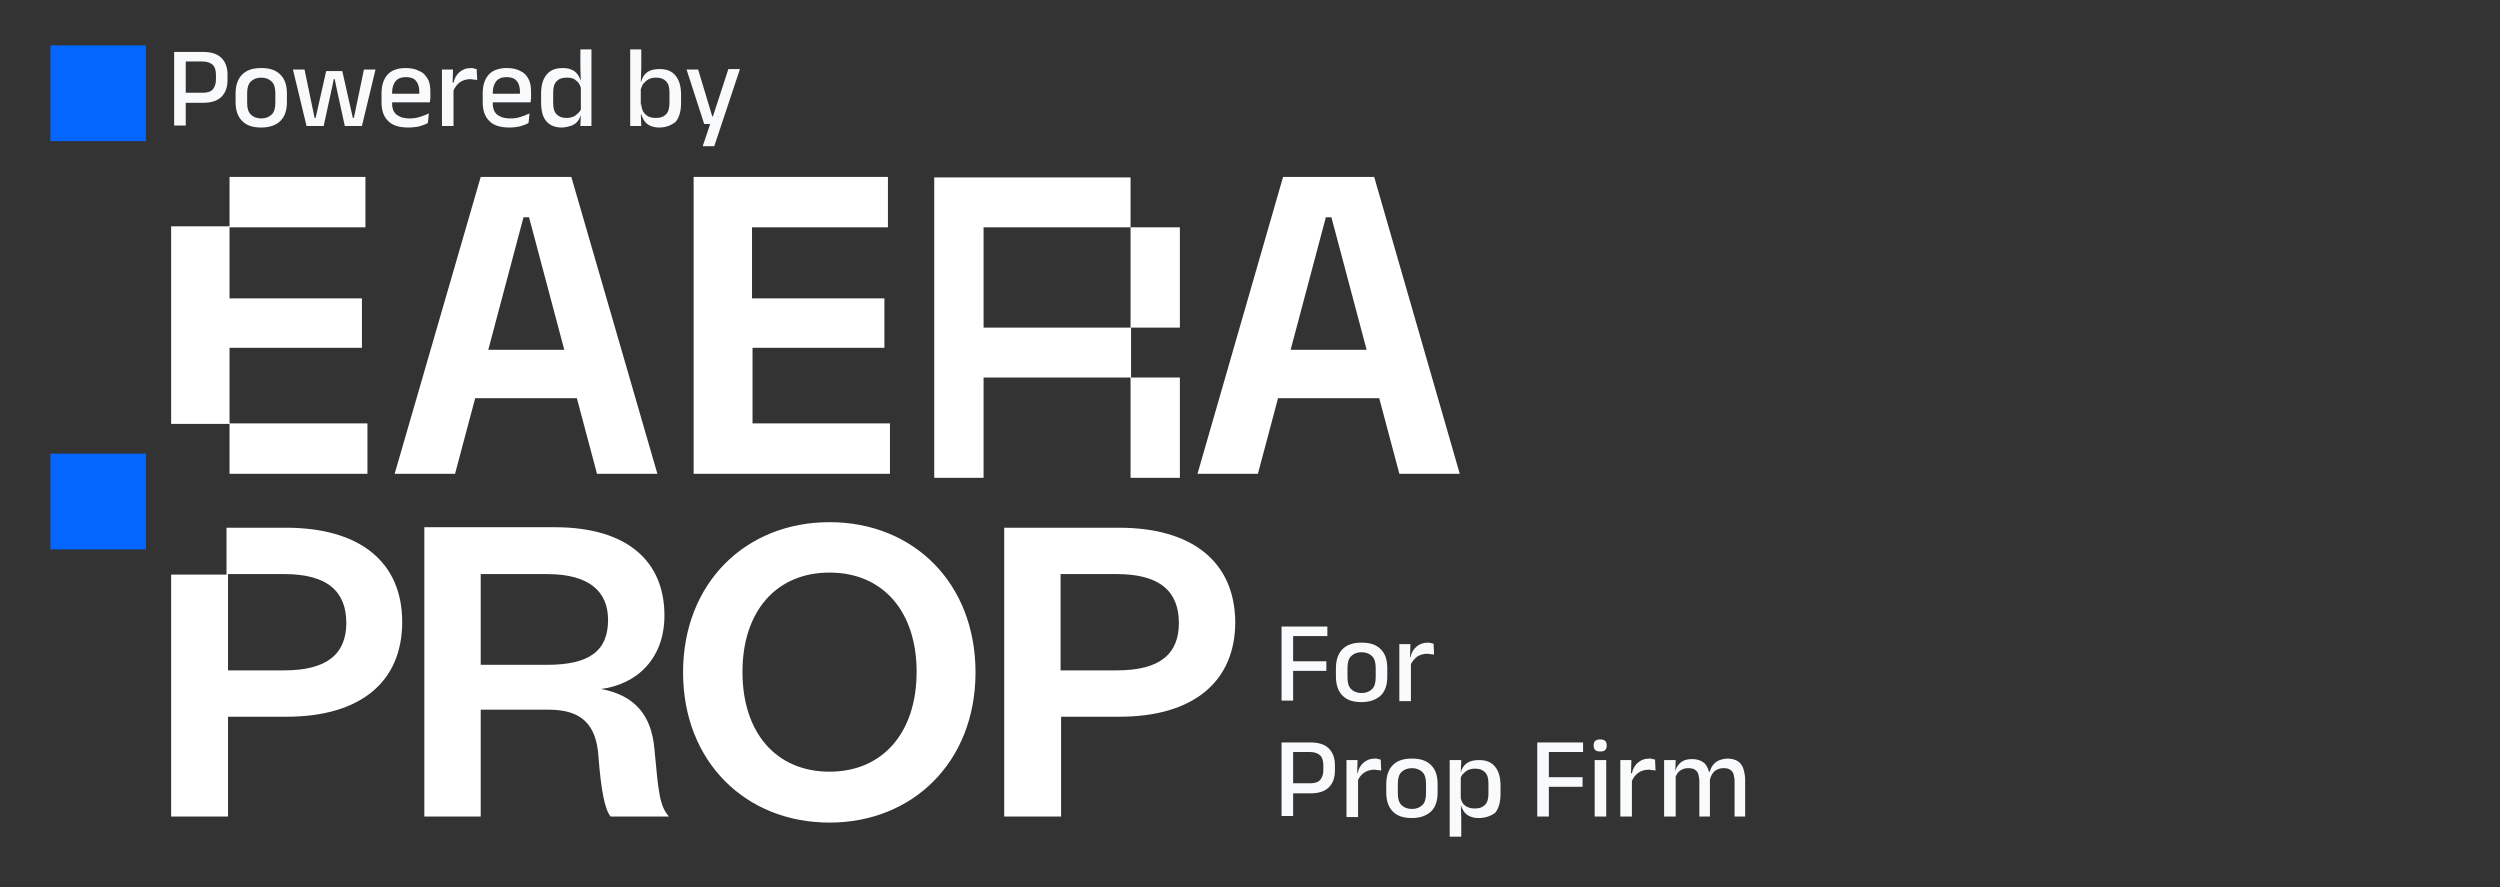 <svg xmlns="http://www.w3.org/2000/svg" width="217" height="77" viewBox="0 0 217 77" fill="none"><rect x="0" y="0" width="217" height="77" fill="#333333" stroke="none"/><path d="M15.816 8.881V8.05H17.608C18.001 8.05 18.307 7.963 18.482 7.744C18.656 7.525 18.744 7.263 18.744 6.913V6.475C18.744 6.125 18.656 5.819 18.482 5.644C18.307 5.469 18.001 5.338 17.608 5.338H15.816V4.506H17.608C18.35 4.506 18.875 4.681 19.224 5.031C19.574 5.381 19.748 5.863 19.748 6.475V6.956C19.748 7.569 19.574 8.05 19.224 8.4C18.875 8.75 18.35 8.925 17.608 8.925H15.816V8.881ZM15.117 10.938V4.506H16.122V8.269V8.706V10.894H15.117V10.938ZM22.676 11.069C21.933 11.069 21.409 10.894 21.016 10.5C20.622 10.106 20.448 9.538 20.448 8.838V8.138C20.448 7.438 20.622 6.869 21.016 6.475C21.409 6.081 21.933 5.906 22.676 5.906C23.419 5.906 23.943 6.081 24.336 6.475C24.729 6.869 24.904 7.394 24.904 8.138V8.838C24.904 9.581 24.729 10.106 24.336 10.5C23.987 10.85 23.419 11.069 22.676 11.069ZM22.676 10.281C23.069 10.281 23.375 10.15 23.593 9.931C23.812 9.713 23.899 9.363 23.899 8.925V8.094C23.899 7.656 23.812 7.306 23.593 7.088C23.375 6.869 23.069 6.738 22.676 6.738C22.283 6.738 21.977 6.869 21.758 7.088C21.54 7.306 21.453 7.656 21.453 8.094V8.925C21.453 9.363 21.54 9.713 21.758 9.931C21.977 10.15 22.283 10.281 22.676 10.281ZM26.608 10.938L25.428 6.038H26.433L27.307 10.238H27.395L28.312 6.169H29.71L30.628 10.238H30.715L31.589 6.038H32.594L31.414 10.938H29.929L29.186 7.525L29.055 6.869H28.968L28.836 7.525L28.094 10.938H26.608ZM35.434 11.069C34.647 11.069 34.079 10.894 33.686 10.5C33.293 10.106 33.118 9.581 33.118 8.881V8.094C33.118 7.394 33.293 6.869 33.642 6.475C33.992 6.081 34.56 5.906 35.215 5.906C35.696 5.906 36.089 5.994 36.395 6.169C36.745 6.3 36.963 6.563 37.138 6.869C37.313 7.175 37.356 7.569 37.356 8.006V8.181C37.356 8.313 37.356 8.4 37.356 8.531C37.356 8.663 37.313 8.75 37.313 8.881H36.395C36.395 8.706 36.395 8.531 36.395 8.4C36.395 8.225 36.395 8.094 36.395 7.963C36.395 7.7 36.351 7.481 36.264 7.263C36.177 7.088 36.046 6.913 35.871 6.825C35.696 6.738 35.478 6.694 35.215 6.694C34.822 6.694 34.516 6.825 34.342 7.044C34.167 7.263 34.036 7.569 34.036 8.006V8.488V8.619V9.056C34.036 9.231 34.079 9.406 34.123 9.538C34.167 9.669 34.254 9.8 34.385 9.931C34.516 10.019 34.647 10.106 34.866 10.194C35.041 10.238 35.303 10.281 35.565 10.281C35.871 10.281 36.177 10.238 36.439 10.15C36.701 10.063 36.963 9.975 37.225 9.844L37.138 10.675C36.919 10.806 36.657 10.894 36.351 10.981C36.133 11.025 35.783 11.069 35.434 11.069ZM33.642 8.881V8.138H37.138V8.881H33.642ZM39.322 7.963L39.104 7.175H39.366C39.453 6.781 39.628 6.475 39.89 6.256C40.153 6.038 40.458 5.906 40.895 5.906C40.983 5.906 41.07 5.906 41.157 5.95C41.245 5.95 41.289 5.994 41.376 5.994L41.42 6.956C41.332 6.913 41.245 6.913 41.157 6.913C41.07 6.913 40.939 6.869 40.852 6.869C40.502 6.869 40.196 6.956 39.934 7.131C39.672 7.306 39.453 7.613 39.322 7.963ZM38.361 10.938V6.038H39.322L39.279 7.438L39.366 7.525V10.938H38.361ZM44.216 11.069C43.429 11.069 42.861 10.894 42.468 10.5C42.075 10.106 41.9 9.581 41.9 8.881V8.094C41.9 7.394 42.075 6.869 42.425 6.475C42.774 6.081 43.342 5.906 43.998 5.906C44.478 5.906 44.871 5.994 45.177 6.169C45.483 6.3 45.745 6.563 45.876 6.869C46.051 7.175 46.095 7.569 46.095 8.006V8.181C46.095 8.313 46.095 8.4 46.095 8.531C46.095 8.663 46.051 8.75 46.051 8.881H45.133C45.133 8.706 45.133 8.531 45.133 8.4C45.133 8.225 45.133 8.094 45.133 7.963C45.133 7.7 45.09 7.481 45.002 7.263C44.915 7.088 44.784 6.913 44.609 6.825C44.434 6.738 44.216 6.694 43.954 6.694C43.561 6.694 43.255 6.825 43.08 7.044C42.905 7.263 42.774 7.569 42.774 8.006V8.488V8.619V9.056C42.774 9.231 42.818 9.406 42.861 9.538C42.905 9.669 42.993 9.8 43.124 9.931C43.255 10.019 43.386 10.106 43.604 10.194C43.779 10.238 44.041 10.281 44.303 10.281C44.609 10.281 44.915 10.238 45.177 10.15C45.439 10.063 45.701 9.975 45.964 9.844L45.876 10.675C45.658 10.806 45.396 10.894 45.09 10.981C44.871 11.025 44.566 11.069 44.216 11.069ZM42.381 8.881V8.138H45.876V8.881H42.381ZM48.76 11.069C48.192 11.069 47.711 10.894 47.405 10.5C47.1 10.15 46.968 9.581 46.968 8.881V8.094C46.968 7.394 47.143 6.825 47.449 6.475C47.755 6.081 48.236 5.906 48.847 5.906C49.153 5.906 49.372 5.95 49.59 6.038C49.809 6.125 49.983 6.256 50.114 6.431C50.245 6.606 50.333 6.781 50.42 7.044H50.726L50.464 7.963C50.464 7.7 50.377 7.481 50.289 7.306C50.202 7.131 50.027 7 49.852 6.869C49.677 6.781 49.459 6.738 49.197 6.738C48.804 6.738 48.541 6.825 48.323 7.044C48.105 7.263 48.017 7.569 48.017 8.006V8.969C48.017 9.406 48.105 9.713 48.323 9.931C48.541 10.15 48.804 10.238 49.197 10.238C49.415 10.238 49.634 10.194 49.809 10.106C49.983 10.019 50.114 9.888 50.245 9.756C50.377 9.625 50.464 9.45 50.508 9.231L50.726 9.931H50.42C50.377 10.15 50.289 10.325 50.158 10.5C50.027 10.675 49.852 10.806 49.634 10.894C49.372 10.981 49.066 11.069 48.76 11.069ZM50.377 10.938L50.42 9.8V9.494V7.438V7.263L50.377 5.863V4.288H51.338V10.938H50.377ZM57.236 11.069C56.93 11.069 56.712 11.025 56.493 10.938C56.275 10.85 56.1 10.719 55.969 10.544C55.838 10.369 55.751 10.194 55.663 9.931H55.357L55.663 9.013C55.663 9.275 55.751 9.538 55.838 9.713C55.969 9.888 56.1 10.019 56.275 10.106C56.45 10.194 56.668 10.238 56.93 10.238C57.324 10.238 57.586 10.15 57.804 9.931C58.023 9.713 58.11 9.363 58.11 8.925V8.006C58.11 7.569 58.023 7.263 57.804 7.044C57.586 6.825 57.324 6.738 56.93 6.738C56.712 6.738 56.493 6.781 56.319 6.869C56.144 6.956 56.013 7.088 55.882 7.219C55.751 7.35 55.707 7.525 55.62 7.744L55.401 7.088H55.663C55.707 6.869 55.794 6.694 55.925 6.519C56.056 6.344 56.231 6.213 56.45 6.125C56.668 6.038 56.93 5.994 57.28 5.994C57.848 5.994 58.328 6.169 58.634 6.563C58.94 6.913 59.115 7.481 59.115 8.181V8.969C59.115 9.669 58.94 10.238 58.634 10.588C58.285 10.85 57.848 11.069 57.236 11.069ZM54.702 10.938V4.288H55.663V5.863L55.62 7.263V7.438V9.494V9.8L55.663 10.938H54.702ZM62.348 10.063L61.824 10.281L63.222 5.994H64.227L61.998 12.688H60.994L61.78 10.369L62.217 10.763H61.125L59.595 6.038H60.6L61.824 10.106H62.348V10.063Z" fill="#F9FAFB"></path><path d="M111.239 60.813V54.381H112.244V60.813H111.239ZM111.807 58.231V57.4H115.128V58.231H111.807ZM111.545 55.213V54.381H115.215V55.213H111.545ZM118.186 60.944C117.443 60.944 116.919 60.769 116.526 60.375C116.133 59.981 115.958 59.413 115.958 58.713V58.013C115.958 57.313 116.133 56.744 116.526 56.35C116.919 55.956 117.443 55.781 118.186 55.781C118.929 55.781 119.453 55.956 119.847 56.35C120.24 56.744 120.415 57.269 120.415 58.013V58.713C120.415 59.456 120.24 59.981 119.847 60.375C119.453 60.725 118.929 60.944 118.186 60.944ZM118.186 60.156C118.579 60.156 118.885 60.025 119.104 59.806C119.322 59.588 119.41 59.238 119.41 58.8V57.969C119.41 57.531 119.322 57.181 119.104 56.963C118.885 56.744 118.579 56.613 118.186 56.613C117.793 56.613 117.487 56.744 117.269 56.963C117.05 57.181 116.963 57.531 116.963 57.969V58.8C116.963 59.238 117.05 59.588 117.269 59.806C117.487 60.025 117.793 60.156 118.186 60.156ZM122.381 57.838L122.162 57.05H122.424C122.512 56.656 122.687 56.35 122.949 56.131C123.211 55.913 123.517 55.781 123.954 55.781C124.041 55.781 124.128 55.781 124.216 55.825C124.303 55.825 124.347 55.869 124.434 55.869L124.478 56.831C124.39 56.788 124.303 56.788 124.216 56.788C124.128 56.788 123.997 56.744 123.91 56.744C123.56 56.744 123.254 56.831 122.992 57.006C122.73 57.225 122.512 57.488 122.381 57.838ZM121.463 60.813V55.913H122.424L122.381 57.356L122.468 57.444V60.856H121.463V60.813ZM111.938 68.819V67.988H113.73C114.123 67.988 114.429 67.9 114.604 67.681C114.778 67.463 114.866 67.2 114.866 66.85V66.413C114.866 66.063 114.778 65.756 114.604 65.581C114.429 65.406 114.123 65.275 113.73 65.275H111.938V64.444H113.73C114.472 64.444 114.997 64.619 115.346 64.969C115.696 65.319 115.871 65.8 115.871 66.413V66.894C115.871 67.506 115.696 67.988 115.346 68.338C114.997 68.688 114.472 68.863 113.73 68.863H111.938V68.819ZM111.239 70.875V64.444H112.244V68.206V68.644V70.831H111.239V70.875ZM117.793 67.9L117.575 67.113H117.837C117.924 66.719 118.099 66.413 118.361 66.194C118.623 65.975 118.929 65.844 119.366 65.844C119.453 65.844 119.541 65.844 119.628 65.888C119.715 65.888 119.759 65.931 119.847 65.931L119.89 66.894C119.803 66.85 119.715 66.85 119.628 66.85C119.541 66.85 119.41 66.806 119.322 66.806C118.973 66.806 118.667 66.894 118.405 67.069C118.099 67.288 117.924 67.55 117.793 67.9ZM116.875 70.875V65.975H117.837L117.793 67.419L117.88 67.506V70.919H116.875V70.875ZM122.555 71.006C121.813 71.006 121.288 70.831 120.895 70.438C120.502 70.044 120.327 69.475 120.327 68.775V68.075C120.327 67.375 120.502 66.806 120.895 66.413C121.288 66.019 121.813 65.844 122.555 65.844C123.298 65.844 123.822 66.019 124.216 66.413C124.609 66.806 124.784 67.331 124.784 68.075V68.775C124.784 69.519 124.609 70.044 124.216 70.438C123.822 70.788 123.298 71.006 122.555 71.006ZM122.555 70.219C122.949 70.219 123.255 70.088 123.473 69.869C123.691 69.65 123.779 69.3 123.779 68.863V68.031C123.779 67.594 123.691 67.244 123.473 67.025C123.255 66.806 122.949 66.675 122.555 66.675C122.162 66.675 121.856 66.806 121.638 67.025C121.419 67.244 121.332 67.594 121.332 68.031V68.863C121.332 69.3 121.419 69.65 121.638 69.869C121.856 70.088 122.162 70.219 122.555 70.219ZM128.366 71.006C128.061 71.006 127.842 70.963 127.624 70.875C127.405 70.788 127.23 70.656 127.099 70.481C126.968 70.306 126.881 70.131 126.794 69.869H126.488L126.75 68.95C126.75 69.213 126.837 69.475 126.925 69.65C127.012 69.825 127.187 69.956 127.362 70.044C127.536 70.131 127.755 70.175 128.017 70.175C128.41 70.175 128.672 70.088 128.891 69.869C129.109 69.65 129.197 69.344 129.197 68.906V67.988C129.197 67.55 129.109 67.244 128.891 67.025C128.672 66.806 128.41 66.719 128.017 66.719C127.798 66.719 127.58 66.763 127.405 66.85C127.23 66.938 127.099 67.069 126.968 67.2C126.837 67.331 126.794 67.506 126.706 67.725L126.488 67.069H126.794C126.837 66.85 126.925 66.675 127.056 66.5C127.187 66.325 127.362 66.194 127.58 66.106C127.798 66.019 128.061 65.975 128.41 65.975C128.978 65.975 129.459 66.15 129.765 66.544C130.07 66.894 130.245 67.463 130.245 68.163V68.95C130.245 69.65 130.07 70.219 129.765 70.569C129.459 70.788 128.978 71.006 128.366 71.006ZM125.832 72.625V65.975H126.837L126.794 67.113V67.419V69.475V69.65L126.837 71.05V72.625H125.832ZM133.435 70.875V64.444H134.44V70.875H133.435ZM134.046 68.294V67.463H137.367V68.294H134.046ZM133.741 65.275V64.444H137.411V65.275H133.741ZM138.416 70.875V65.975H139.42V70.875H138.416ZM138.896 65.231C138.721 65.231 138.547 65.188 138.459 65.1C138.372 65.013 138.328 64.881 138.328 64.706C138.328 64.531 138.372 64.4 138.459 64.313C138.547 64.225 138.721 64.181 138.896 64.181C139.071 64.181 139.246 64.225 139.333 64.313C139.42 64.4 139.464 64.531 139.464 64.706C139.464 64.881 139.42 65.013 139.333 65.1C139.246 65.188 139.115 65.231 138.896 65.231ZM141.605 67.9L141.387 67.113H141.649C141.736 66.719 141.911 66.413 142.173 66.194C142.435 65.975 142.741 65.844 143.178 65.844C143.265 65.844 143.353 65.844 143.44 65.888C143.527 65.888 143.571 65.931 143.659 65.931L143.702 66.894C143.615 66.85 143.527 66.85 143.44 66.85C143.353 66.85 143.222 66.806 143.134 66.806C142.785 66.806 142.479 66.894 142.217 67.069C141.911 67.288 141.736 67.55 141.605 67.9ZM140.644 70.875V65.975H141.605L141.561 67.375L141.649 67.463V70.875H140.644ZM150.562 70.875V67.813C150.562 67.594 150.518 67.375 150.474 67.2C150.431 67.025 150.3 66.894 150.169 66.806C150.038 66.719 149.863 66.675 149.601 66.675C149.382 66.675 149.207 66.719 149.033 66.806C148.858 66.894 148.727 67.025 148.639 67.156C148.552 67.288 148.465 67.463 148.421 67.681L148.29 66.981H148.421C148.465 66.763 148.552 66.588 148.683 66.413C148.814 66.238 148.989 66.106 149.164 66.019C149.382 65.931 149.644 65.844 149.95 65.844C150.3 65.844 150.606 65.931 150.824 66.063C151.042 66.194 151.217 66.413 151.305 66.675C151.392 66.938 151.479 67.288 151.479 67.681V70.875H150.562ZM144.445 70.875V65.975H145.45L145.406 67.113L145.45 67.156V70.875H144.445ZM147.503 70.875V67.813C147.503 67.594 147.46 67.375 147.416 67.2C147.372 67.025 147.241 66.894 147.11 66.806C146.979 66.719 146.804 66.675 146.542 66.675C146.324 66.675 146.149 66.719 145.974 66.806C145.799 66.894 145.668 67.025 145.581 67.156C145.494 67.288 145.406 67.463 145.363 67.681L145.188 66.981H145.406C145.45 66.763 145.537 66.588 145.668 66.413C145.799 66.238 145.974 66.106 146.149 66.019C146.367 65.931 146.586 65.888 146.892 65.888C147.329 65.888 147.678 66.019 147.94 66.238C148.159 66.456 148.334 66.806 148.377 67.244C148.377 67.288 148.421 67.375 148.421 67.463C148.421 67.55 148.421 67.638 148.421 67.681V70.875H147.503Z" fill="#F9FAFB"></path><path d="M31.895 36.75V41.125H19.924V36.794H14.855V19.644H19.924V15.356H31.721V19.731H19.924V25.9H31.415V30.188H19.924V36.75H31.895Z" fill="white"></path><path d="M49.591 15.356H41.726L34.255 41.125H39.498L41.246 34.562H50.071L51.819 41.125H57.062L49.591 15.356ZM42.382 30.363L45.44 18.856H45.921L48.979 30.363H42.382Z" fill="white"></path><path d="M65.275 30.188H76.766V25.9H65.275V19.731H77.072V15.356H65.275H61.693H60.207V41.125H61.736H65.319H77.247V36.75H65.319V30.188H65.275Z" fill="white"></path><path d="M119.279 15.356H111.371L103.943 41.125H109.186L110.934 34.562H119.716L121.464 41.125H126.707L119.279 15.356ZM112.026 30.363L115.085 18.856H115.565L118.624 30.363H112.026Z" fill="white"></path><path d="M98.132 32.769V41.475H102.413V32.769H98.132ZM98.132 19.731V28.437H102.413V19.731H98.132ZM98.132 19.731V15.4H81.092V41.475H85.374V32.769H98.175V28.437H85.374V19.731H98.132Z" fill="white"></path><path d="M4.369 3.938V12.25H5.942H9.962H12.671V10.938V5.206V3.938H4.369Z" fill="#0366FF"></path><path d="M24.817 45.806H19.662V49.875H14.855V70.875H19.793V62.212H24.861C31.284 62.212 34.91 59.194 34.91 53.987C34.91 48.781 31.24 45.806 24.817 45.806ZM24.686 58.188H19.793V49.831H24.686C28.444 49.831 30.06 51.362 30.06 54.075C30.06 56.744 28.4 58.188 24.686 58.188ZM56.8 64.969C56.537 62.038 55.052 60.331 52.168 59.806C55.227 59.412 57.673 57.225 57.673 53.419C57.673 48.781 54.528 45.763 48.149 45.763H36.832V70.875H41.726V61.6H47.624C50.464 61.6 51.775 62.869 51.95 65.713C52.168 68.512 52.474 70.219 52.998 70.875H58.067C57.236 69.956 57.149 68.688 56.8 64.969ZM47.493 57.706H41.726V49.831H47.493C51.12 49.831 52.78 51.319 52.78 53.812C52.78 56.525 51.12 57.706 47.493 57.706ZM72.004 45.325C64.708 45.325 59.29 50.619 59.29 58.362C59.29 66.106 64.708 71.4 72.004 71.4C79.257 71.4 84.675 66.106 84.675 58.362C84.675 50.619 79.301 45.325 72.004 45.325ZM72.004 66.981C67.373 66.981 64.446 63.612 64.446 58.319C64.446 53.069 67.373 49.7 72.004 49.7C76.636 49.7 79.563 53.069 79.563 58.319C79.563 63.569 76.636 66.981 72.004 66.981ZM97.127 45.806H87.165V70.875H92.103V62.212H97.171C103.55 62.212 107.22 59.194 107.22 53.987C107.176 48.781 103.506 45.806 97.127 45.806ZM96.952 58.188H92.059V49.831H96.952C100.71 49.831 102.326 51.362 102.326 54.075C102.326 56.744 100.71 58.188 96.952 58.188Z" fill="white"></path><path d="M4.369 39.375V47.688H5.942H9.962H12.671V46.375V40.644V39.375H4.369Z" fill="#0366FF"></path></svg>